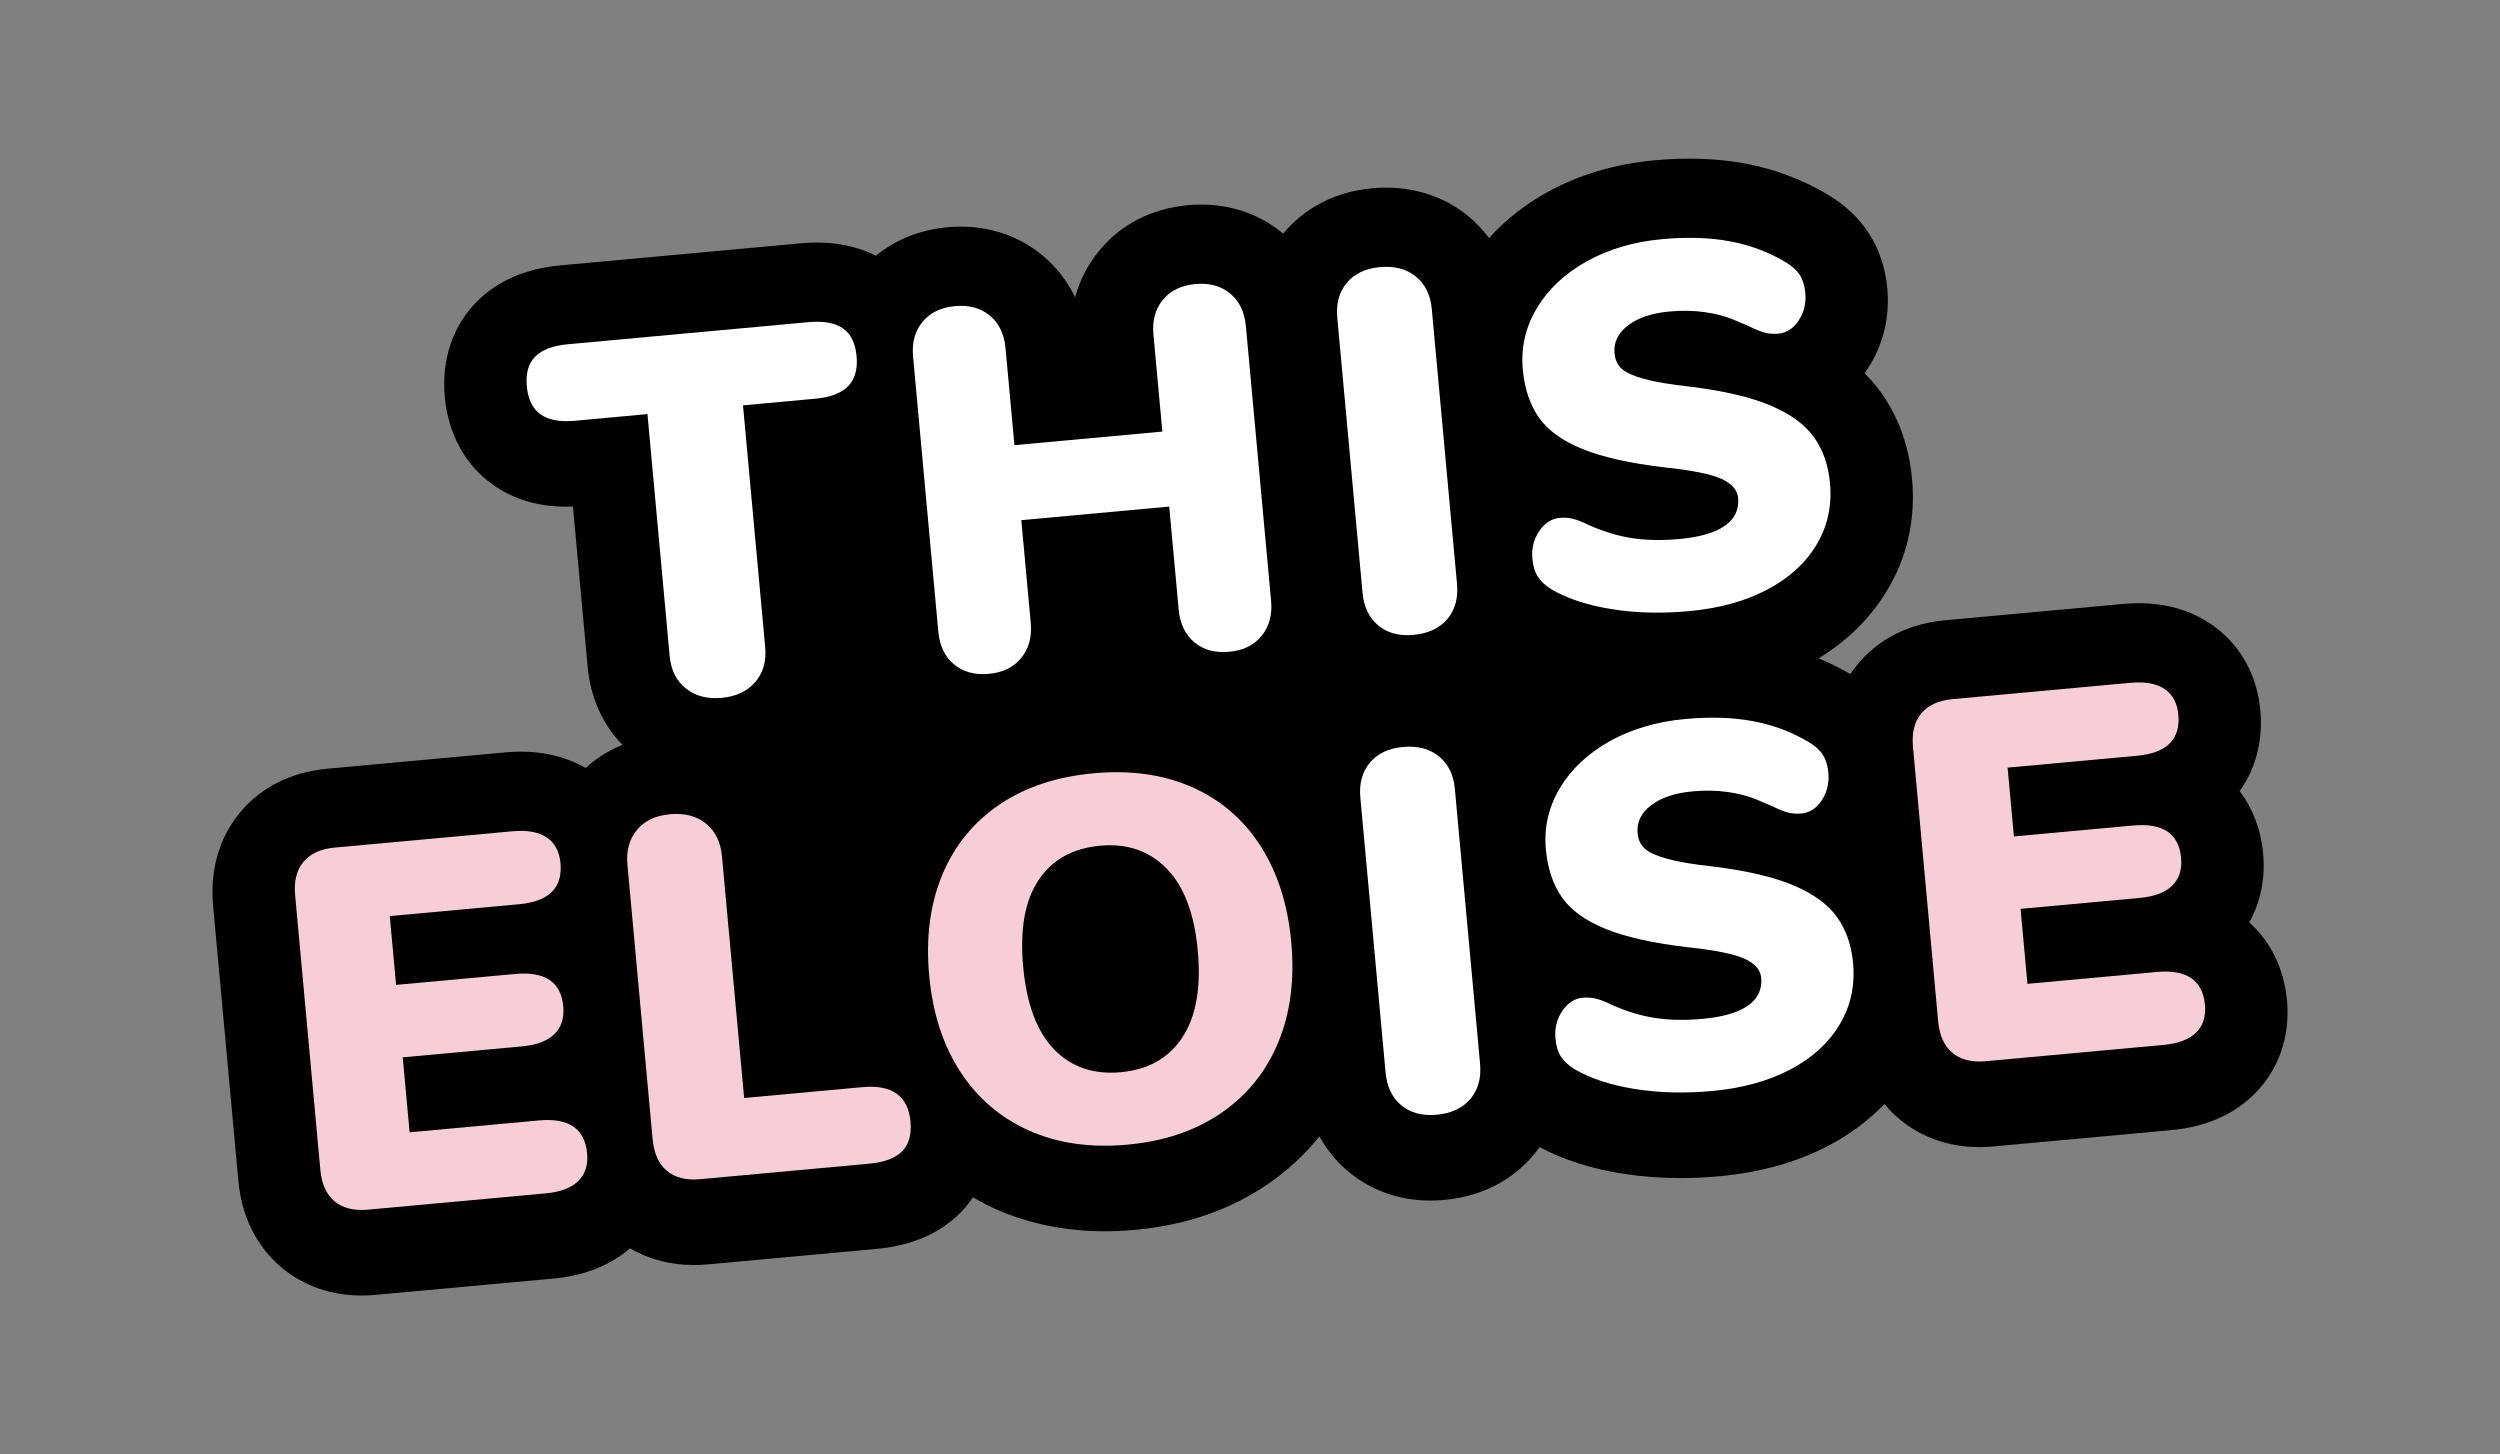 <?xml version="1.0" encoding="utf-8"?>
<!-- Generator: Adobe Illustrator 15.1.0, SVG Export Plug-In . SVG Version: 6.00 Build 0)  -->
<!DOCTYPE svg PUBLIC "-//W3C//DTD SVG 1.1//EN" "http://www.w3.org/Graphics/SVG/1.1/DTD/svg11.dtd">
<svg version="1.1" xmlns="http://www.w3.org/2000/svg" xmlns:xlink="http://www.w3.org/1999/xlink" x="0px" y="0px" width="349px"
	 height="203px" viewBox="0 0 349 203" enable-background="new 0 0 349 203" xml:space="preserve">
<rect x="0" y="0" width="349" height="203" fill="#808080" stroke="none"/>
<g id="Layer_1">
</g>
<g id="Layer_2">
	<g>
		<path d="M319.262,139.669c-0.413-4.497-2.313-8.258-5.268-10.902c1.579-2.821,2.259-6.119,1.939-9.615
			c-0.31-3.375-1.464-6.334-3.279-8.714c2.259-3.141,3.277-7.06,2.89-11.274c-0.464-5.074-2.927-9.359-6.935-12.066
			c-3.372-2.276-7.501-3.225-12.265-2.785l-24.808,2.276c-6.352,0.583-10.122,3.634-12.164,6.091
			c-0.351,0.422-0.71,0.902-1.061,1.432c-1.427-0.844-2.909-1.578-4.436-2.209c4.053-2.47,7.266-5.652,9.567-9.483
			c2.826-4.705,3.996-9.943,3.479-15.567c-0.421-4.592-1.893-8.668-4.379-12.122c-0.669-0.928-1.42-1.806-2.25-2.632
			c0.149-0.207,0.294-0.418,0.436-0.634c2.163-3.305,3.111-7.176,2.741-11.2c-0.263-2.848-1.116-5.416-2.537-7.637
			c-1.398-2.185-3.361-4.035-5.839-5.502c-3.556-2.104-7.445-3.555-11.559-4.313c-3.819-0.704-8.044-0.849-12.557-0.434
			c-5.556,0.509-10.629,2.025-15.082,4.509c-3.127,1.746-5.807,3.877-8.026,6.353c-0.846-1.138-1.819-2.188-2.95-3.111
			c-3.632-2.959-8.314-4.309-13.348-3.846c-6.412,0.586-10.282,3.745-12.4,6.29c-0.013,0.016-0.023,0.033-0.037,0.048
			c-0.018-0.015-0.033-0.032-0.05-0.046c-3.621-3.008-8.266-4.39-13.255-3.931c-5.026,0.461-9.289,2.634-12.325,6.284
			c-1.626,1.954-2.771,4.175-3.415,6.588c-1.071-2.254-2.601-4.23-4.556-5.859c-3.621-3.009-8.264-4.389-13.258-3.934
			c-3.85,0.353-7.246,1.718-9.992,3.975c-2.997-1.503-6.508-2.102-10.482-1.734l-33.552,3.079
			c-4.855,0.444-8.787,2.148-11.682,5.062c-3.361,3.378-4.95,8.106-4.473,13.321c0.474,5.151,2.854,9.495,6.686,12.217
			c3.086,2.203,6.825,3.243,11.204,3.074l2.051,22.353c0.395,4.308,2.074,8.033,4.856,10.916c-2.142,0.868-3.832,2.033-5.139,3.219
			c-3.176-1.822-6.955-2.568-11.256-2.169l-24.806,2.276c-6.352,0.582-10.122,3.634-12.161,6.086
			c-2.044,2.456-4.359,6.717-3.776,13.07l3.519,38.358c0.583,6.352,3.634,10.121,6.083,12.157c3.039,2.532,6.885,3.871,11.121,3.871
			c0.638,0,1.295-0.031,1.953-0.091l24.809-2.276c4.316-0.396,7.907-1.819,10.716-4.221c2.612,1.527,5.643,2.332,8.911,2.332
			c0.638,0,1.294-0.031,1.953-0.091l23.585-2.165c4.855-0.444,8.788-2.149,11.691-5.07c0.65-0.655,1.213-1.374,1.728-2.124
			c1.024,0.588,2.073,1.146,3.173,1.635c4.622,2.057,9.748,3.1,15.233,3.1c1.379,0,2.802-0.066,4.23-0.197
			c7.071-0.648,13.309-2.798,18.536-6.389c2.763-1.896,5.165-4.124,7.199-6.658c1.217,2.211,2.728,3.822,4.068,4.937
			c3.161,2.631,7.111,4.022,11.424,4.022c0.627,0,1.271-0.03,1.915-0.088c6.413-0.588,10.299-3.704,12.43-6.213
			c0.297-0.35,0.6-0.738,0.899-1.159c3.28,1.748,7.137,2.991,11.494,3.687c2.617,0.418,5.361,0.63,8.155,0.63
			c1.78,0,3.621-0.086,5.474-0.256c5.699-0.524,10.811-1.958,15.19-4.259c3.03-1.591,5.644-3.544,7.825-5.83
			c0.714,0.864,1.449,1.579,2.137,2.15c3.039,2.532,6.885,3.871,11.122,3.871c0.638,0,1.294-0.031,1.953-0.091l24.808-2.276
			c4.759-0.437,8.647-2.11,11.557-4.973C318.086,149.401,319.728,144.741,319.262,139.669z"/>
		<g>
			<path fill="#FFFFFF" d="M95.744,96.107c-1.326-1.059-2.079-2.569-2.259-4.529l-3.099-33.77l-10.11,0.928
				c-2.104,0.193-3.709-0.104-4.818-0.895c-1.109-0.79-1.745-2.093-1.912-3.91c-0.167-1.816,0.223-3.202,1.173-4.156
				c0.948-0.955,2.474-1.529,4.577-1.722l33.556-3.079c2.103-0.193,3.707,0.094,4.814,0.86c1.106,0.766,1.743,2.057,1.91,3.874
				c0.167,1.817-0.224,3.215-1.17,4.193c-0.947,0.979-2.472,1.564-4.574,1.757l-10.109,0.928l3.099,33.77
				c0.18,1.96-0.286,3.582-1.398,4.865c-1.11,1.283-2.671,2.016-4.678,2.2C98.737,97.603,97.071,97.167,95.744,96.107z"/>
			<path fill="#FFFFFF" d="M171.736,40.98c1.278,1.064,2.008,2.576,2.188,4.535l3.52,38.359c0.18,1.96-0.261,3.592-1.322,4.893
				c-1.062,1.303-2.573,2.044-4.532,2.224c-1.96,0.18-3.579-0.261-4.857-1.326c-1.279-1.063-2.01-2.599-2.193-4.607l-1.316-14.34
				l-20.649,1.895l1.315,14.34c0.18,1.96-0.261,3.592-1.321,4.893c-1.062,1.304-2.573,2.044-4.532,2.224
				c-1.961,0.18-3.579-0.261-4.857-1.326c-1.279-1.063-2.011-2.599-2.194-4.607l-3.521-38.359c-0.18-1.959,0.262-3.578,1.326-4.857
				c1.063-1.278,2.575-2.008,4.535-2.188s3.579,0.262,4.858,1.325c1.277,1.064,2.007,2.576,2.187,4.535l1.243,13.551l20.65-1.895
				l-1.244-13.551c-0.18-1.959,0.262-3.578,1.326-4.857c1.063-1.278,2.574-2.007,4.535-2.188
				C168.837,39.475,170.457,39.917,171.736,40.98z"/>
			<path fill="#FFFFFF" d="M192.399,87.31c-1.279-1.063-2.011-2.599-2.194-4.606l-3.521-38.359c-0.18-1.959,0.262-3.578,1.326-4.858
				c1.063-1.278,2.6-2.009,4.607-2.194c2.054-0.188,3.733,0.248,5.036,1.309c1.302,1.062,2.043,2.573,2.223,4.532l3.521,38.359
				c0.184,2.008-0.268,3.652-1.354,4.933c-1.089,1.282-2.66,2.016-4.715,2.204C195.32,88.813,193.677,88.374,192.399,87.31z"/>
			<path fill="#FFFFFF" d="M225.015,85.04c-3.352-0.535-6.146-1.448-8.386-2.737c-0.87-0.546-1.514-1.138-1.935-1.775
				c-0.419-0.636-0.678-1.479-0.774-2.532c-0.131-1.434,0.185-2.715,0.949-3.846c0.764-1.13,1.719-1.749,2.866-1.854
				c0.621-0.057,1.228-0.016,1.818,0.122c0.592,0.139,1.341,0.432,2.25,0.878c2.061,0.921,4.081,1.531,6.062,1.83
				c1.979,0.301,4.188,0.339,6.625,0.115c2.82-0.259,4.921-0.873,6.303-1.844c1.381-0.969,1.996-2.268,1.848-3.893
				c-0.102-1.099-0.868-1.981-2.303-2.645c-1.436-0.664-4.1-1.203-7.993-1.616c-4.825-0.57-8.639-1.424-11.443-2.565
				c-2.804-1.14-4.829-2.605-6.078-4.396c-1.249-1.789-1.996-4.022-2.242-6.699c-0.28-3.059,0.373-5.914,1.962-8.567
				c1.588-2.651,3.906-4.829,6.956-6.531c3.049-1.701,6.558-2.734,10.525-3.099c3.488-0.32,6.631-0.222,9.426,0.292
				c2.795,0.515,5.39,1.483,7.785,2.901c0.918,0.542,1.588,1.145,2.01,1.804c0.422,0.66,0.679,1.492,0.771,2.496
				c0.131,1.434-0.174,2.716-0.913,3.843c-0.74,1.128-1.684,1.746-2.831,1.851c-0.621,0.057-1.202,0.026-1.743-0.093
				c-0.542-0.119-1.316-0.421-2.325-0.908c-0.253-0.121-0.968-0.428-2.145-0.924c-1.179-0.494-2.537-0.852-4.075-1.072
				c-1.539-0.221-3.192-0.249-4.961-0.087c-2.438,0.224-4.355,0.87-5.751,1.938c-1.397,1.068-2.024,2.367-1.884,3.896
				c0.083,0.909,0.413,1.625,0.992,2.15c0.578,0.525,1.61,0.998,3.095,1.415c1.484,0.419,3.662,0.785,6.536,1.1
				c4.681,0.583,8.399,1.459,11.158,2.627c2.758,1.169,4.772,2.635,6.043,4.398s2.022,3.912,2.255,6.445
				c0.289,3.155-0.341,6.021-1.887,8.596c-1.548,2.577-3.85,4.668-6.907,6.274c-3.06,1.607-6.691,2.602-10.897,2.988
				C231.953,85.668,228.366,85.575,225.015,85.04z"/>
			<path fill="#F7CED8" d="M46.714,167.706c-1.148-0.955-1.812-2.412-1.992-4.373l-3.521-38.359
				c-0.18-1.959,0.208-3.513,1.164-4.661c0.954-1.148,2.411-1.812,4.372-1.992l24.808-2.276c2.055-0.188,3.647,0.099,4.778,0.863
				c1.13,0.764,1.771,1.959,1.92,3.583c0.315,3.442-1.605,5.354-5.765,5.735l-18.067,1.658l0.882,9.607l16.634-1.526
				c4.158-0.381,6.394,1.125,6.704,4.519c0.149,1.625-0.263,2.917-1.234,3.873c-0.973,0.957-2.487,1.529-4.542,1.718l-16.634,1.526
				l0.96,10.469l18.068-1.658c4.158-0.381,6.396,1.148,6.711,4.59c0.149,1.626-0.263,2.916-1.235,3.873s-2.487,1.529-4.542,1.718
				l-24.808,2.276C49.416,169.048,47.861,168.662,46.714,167.706z"/>
			<path fill="#F7CED8" d="M93.102,163.449c-1.148-0.955-1.814-2.436-1.999-4.444l-3.513-38.287
				c-0.18-1.959,0.262-3.578,1.326-4.857c1.063-1.278,2.599-2.01,4.606-2.194c2.055-0.188,3.733,0.248,5.037,1.309
				c1.302,1.062,2.043,2.573,2.223,4.532l3.1,33.771l16.49-1.513c4.158-0.382,6.402,1.22,6.731,4.804
				c0.166,1.818-0.225,3.202-1.174,4.157s-2.475,1.528-4.577,1.721l-23.589,2.165C95.803,164.792,94.25,164.405,93.102,163.449z"/>
			<path fill="#F7CED8" d="M143.668,157.833c-3.995-1.778-7.2-4.52-9.612-8.228c-2.413-3.707-3.86-8.188-4.343-13.448
				c-0.482-5.258,0.125-9.928,1.823-14.013c1.697-4.083,4.351-7.352,7.958-9.804c3.606-2.451,7.991-3.915,13.153-4.388
				c5.163-0.474,9.74,0.167,13.733,1.921c3.993,1.755,7.184,4.487,9.573,8.195c2.389,3.71,3.824,8.193,4.307,13.451
				c0.482,5.259-0.126,9.93-1.823,14.014c-1.698,4.085-4.35,7.365-7.954,9.84c-3.604,2.476-7.965,3.949-13.079,4.418
				C152.243,160.265,147.664,159.612,143.668,157.833z M165.068,144.808c1.903-2.897,2.617-6.929,2.144-12.091
				s-1.921-8.981-4.341-11.459c-2.421-2.477-5.52-3.542-9.295-3.196c-3.824,0.351-6.689,1.952-8.597,4.802
				c-1.908,2.85-2.623,6.88-2.145,12.09c0.478,5.21,1.915,9.055,4.312,11.534c2.397,2.48,5.507,3.544,9.331,3.193
				C160.3,149.33,163.165,147.707,165.068,144.808z"/>
			<path fill="#FFFFFF" d="M195.618,154.296c-1.279-1.063-2.01-2.599-2.194-4.607l-3.52-38.359c-0.18-1.959,0.262-3.578,1.326-4.857
				c1.063-1.278,2.599-2.01,4.606-2.194c2.055-0.188,3.733,0.248,5.037,1.31c1.302,1.062,2.043,2.573,2.223,4.532l3.52,38.359
				c0.185,2.008-0.268,3.652-1.354,4.933c-1.088,1.281-2.66,2.015-4.714,2.204C198.54,155.799,196.896,155.36,195.618,154.296z"/>
			<path fill="#FFFFFF" d="M228.235,152.026c-3.352-0.535-6.146-1.448-8.386-2.736c-0.87-0.547-1.514-1.138-1.935-1.775
				c-0.419-0.636-0.678-1.48-0.774-2.531c-0.131-1.435,0.185-2.716,0.949-3.847c0.764-1.13,1.719-1.749,2.866-1.854
				c0.621-0.057,1.228-0.016,1.818,0.123c0.592,0.139,1.341,0.431,2.25,0.877c2.061,0.92,4.081,1.53,6.062,1.83
				c1.979,0.301,4.188,0.339,6.626,0.115c2.819-0.258,4.92-0.873,6.302-1.843c1.381-0.97,1.996-2.268,1.848-3.893
				c-0.102-1.099-0.868-1.982-2.303-2.645c-1.436-0.664-4.1-1.202-7.993-1.616c-4.825-0.569-8.639-1.424-11.443-2.565
				c-2.804-1.14-4.83-2.605-6.078-4.395c-1.249-1.789-1.996-4.022-2.242-6.699c-0.28-3.059,0.373-5.915,1.962-8.567
				c1.588-2.651,3.906-4.829,6.956-6.531c3.049-1.701,6.558-2.735,10.525-3.099c3.488-0.32,6.631-0.222,9.426,0.292
				c2.795,0.515,5.389,1.482,7.785,2.901c0.918,0.542,1.588,1.144,2.01,1.804c0.422,0.661,0.679,1.492,0.771,2.496
				c0.131,1.434-0.174,2.716-0.912,3.844c-0.741,1.128-1.685,1.745-2.832,1.851c-0.621,0.057-1.203,0.026-1.743-0.093
				c-0.542-0.119-1.316-0.421-2.325-0.908c-0.253-0.121-0.968-0.428-2.145-0.923c-1.179-0.494-2.537-0.852-4.075-1.072
				c-1.539-0.221-3.192-0.249-4.961-0.087c-2.438,0.224-4.355,0.869-5.752,1.938c-1.396,1.068-2.023,2.367-1.883,3.896
				c0.083,0.908,0.413,1.625,0.992,2.15c0.578,0.526,1.61,0.998,3.095,1.416c1.484,0.418,3.662,0.785,6.536,1.1
				c4.681,0.582,8.399,1.459,11.158,2.627c2.758,1.169,4.772,2.635,6.043,4.398c1.271,1.764,2.022,3.912,2.255,6.445
				c0.289,3.155-0.341,6.021-1.887,8.596c-1.547,2.577-3.851,4.668-6.907,6.273c-3.06,1.607-6.691,2.603-10.897,2.989
				C235.172,152.655,231.585,152.562,228.235,152.026z"/>
			<path fill="#F7CED8" d="M272.563,146.982c-1.148-0.955-1.812-2.412-1.992-4.373l-3.52-38.359
				c-0.18-1.959,0.208-3.513,1.163-4.661c0.954-1.147,2.412-1.812,4.372-1.992l24.808-2.276c2.055-0.188,3.648,0.099,4.779,0.863
				c1.13,0.764,1.771,1.959,1.919,3.583c0.316,3.442-1.605,5.354-5.764,5.735l-18.068,1.658l0.882,9.607l16.635-1.526
				c4.158-0.382,6.393,1.125,6.704,4.518c0.149,1.626-0.264,2.917-1.235,3.873c-0.973,0.958-2.487,1.53-4.541,1.718l-16.635,1.526
				l0.961,10.469l18.067-1.658c4.159-0.381,6.396,1.148,6.712,4.59c0.149,1.626-0.264,2.916-1.235,3.874
				c-0.974,0.957-2.487,1.529-4.542,1.717l-24.808,2.276C275.264,148.325,273.71,147.938,272.563,146.982z"/>
		</g>
	</g>
</g>
</svg>
